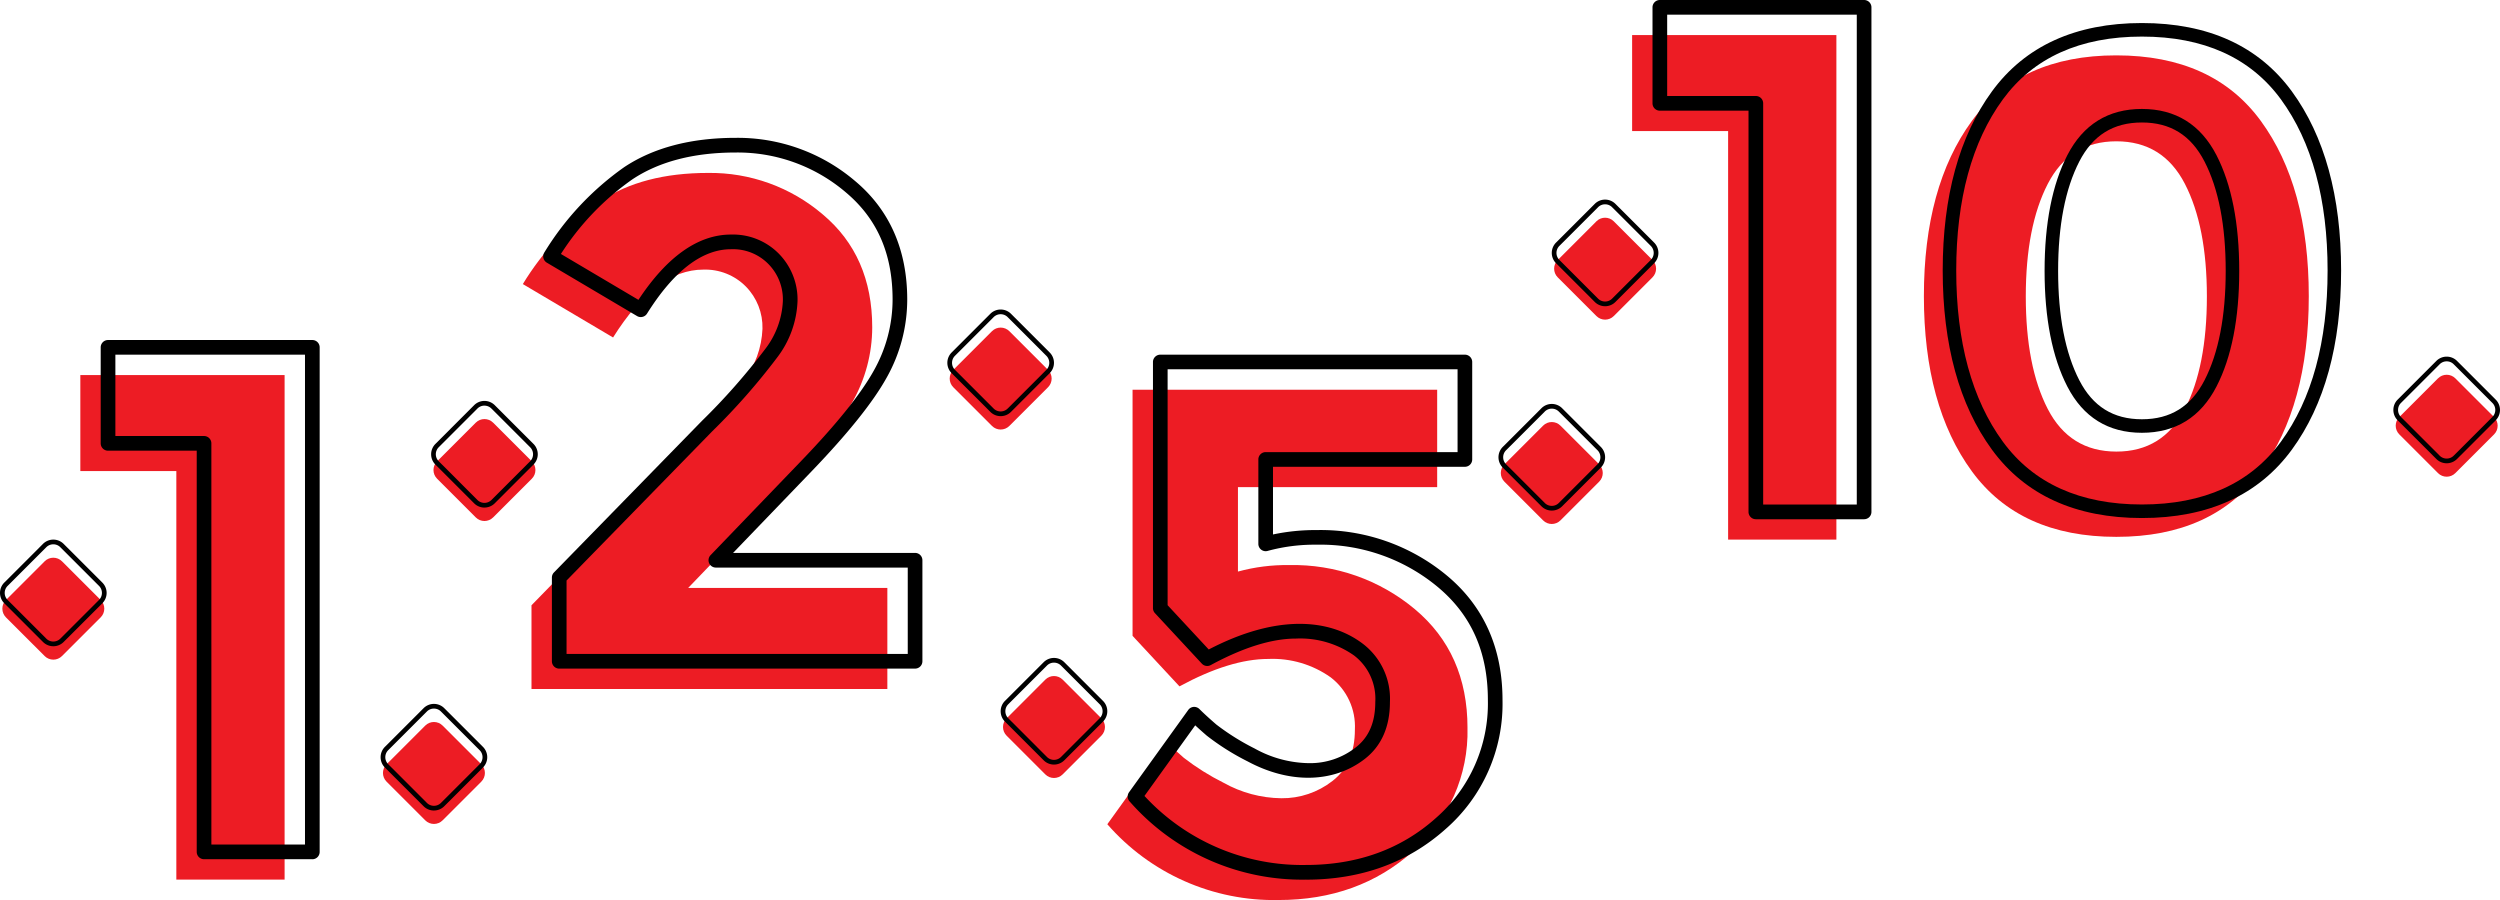 <svg xmlns="http://www.w3.org/2000/svg" xmlns:xlink="http://www.w3.org/1999/xlink" width="398.458" height="143.451" viewBox="0 0 398.458 143.451">
  <defs>
    <clipPath id="clip-path">
      <path id="Path_45305" data-name="Path 45305" d="M11.966,55.869H44.523v80.417H27.267V71.171h-15.3Z" transform="translate(-11.966 -55.869)" fill="none"/>
    </clipPath>
    <linearGradient id="linear-gradient" x1="-0.393" y1="1.04" x2="-0.36" y2="1.04" gradientUnits="objectBoundingBox">
      <stop offset="0" stop-color="#d53430"/>
      <stop offset="1" stop-color="#ed1c24"/>
    </linearGradient>
    <clipPath id="clip-path-2">
      <rect id="Rectangle_21218" data-name="Rectangle 21218" width="398.458" height="143.451" fill="none"/>
    </clipPath>
    <clipPath id="clip-path-3">
      <path id="Path_45307" data-name="Path 45307" d="M90.248,30.244A44.471,44.471,0,0,0,77.88,43.473l14.381,8.512q6.788-10.814,14.38-10.816a9.1,9.1,0,0,1,6.79,2.7,9.246,9.246,0,0,1,2.644,6.731,14.546,14.546,0,0,1-3.048,8.341,103.336,103.336,0,0,1-10.182,11.562L79.26,94.667v13.346h56.718V91.908H104.227l14.5-15.074q8.513-8.856,11.677-14.553a24.175,24.175,0,0,0,3.163-11.907q0-11.389-7.881-18a27.6,27.6,0,0,0-18.293-6.615q-10.412,0-17.14,4.489" transform="translate(-77.88 -25.755)" fill="none"/>
    </clipPath>
    <linearGradient id="linear-gradient-2" x1="-1.434" y1="1.409" x2="-1.416" y2="1.409" xlink:href="#linear-gradient"/>
    <clipPath id="clip-path-5">
      <path id="Path_45309" data-name="Path 45309" d="M168.966,58.049V97.28l7.479,8.052q8.049-4.367,14.149-4.37a15.979,15.979,0,0,1,9.952,2.935,9.86,9.86,0,0,1,3.855,8.341q0,5.407-3.567,8.168a12.991,12.991,0,0,1-8.168,2.758,19.306,19.306,0,0,1-9.2-2.471,38.31,38.31,0,0,1-6.327-3.971q-1.727-1.493-2.761-2.531l-9.435,13.115a35.261,35.261,0,0,0,27.267,12.08q12.769,0,21.454-7.766a25.241,25.241,0,0,0,8.686-19.672q0-11.907-8.4-18.926A30.218,30.218,0,0,0,193.932,86a29.353,29.353,0,0,0-8.169,1.036V73.582h31.753V58.049Z" transform="translate(-164.939 -58.049)" fill="none"/>
    </clipPath>
    <linearGradient id="linear-gradient-3" x1="-3.074" y1="1" x2="-3.056" y2="1" xlink:href="#linear-gradient"/>
    <clipPath id="clip-path-7">
      <path id="Path_45311" data-name="Path 45311" d="M306.318,64.606q-3.5-6.789-3.5-17.936t3.5-17.935q3.5-6.789,10.93-6.791t10.933,6.791q3.5,6.791,3.5,17.935t-3.5,17.936q-3.507,6.8-10.933,6.792t-10.93-6.792m-12.1-45.9q-7.641,10.457-7.641,27.914t7.641,27.912q7.64,10.455,23.03,10.455T340.279,74.53q7.641-10.453,7.643-27.912T340.279,18.7q-7.64-10.45-23.031-10.453T294.219,18.7" transform="translate(-286.578 -8.251)" fill="none"/>
    </clipPath>
    <linearGradient id="linear-gradient-4" x1="-4.999" y1="1.754" x2="-4.981" y2="1.754" xlink:href="#linear-gradient"/>
    <clipPath id="clip-path-9">
      <path id="Path_45313" data-name="Path 45313" d="M7.093,83.646.921,89.818a1.951,1.951,0,0,0,0,2.761L7.093,98.75a1.95,1.95,0,0,0,2.76,0l6.173-6.172a1.953,1.953,0,0,0,0-2.761L9.853,83.646a1.952,1.952,0,0,0-2.76,0" transform="translate(-0.349 -83.075)" fill="none"/>
    </clipPath>
    <linearGradient id="linear-gradient-5" x1="-0.011" y1="3.319" x2="0.053" y2="3.319" xlink:href="#linear-gradient"/>
    <clipPath id="clip-path-11">
      <path id="Path_45315" data-name="Path 45315" d="M63.788,108.117l-6.172,6.173a1.953,1.953,0,0,0,0,2.761l6.172,6.172a1.951,1.951,0,0,0,2.761,0l6.173-6.172a1.953,1.953,0,0,0,0-2.761l-6.173-6.173a1.953,1.953,0,0,0-2.761,0" transform="translate(-57.045 -107.546)" fill="none"/>
    </clipPath>
    <linearGradient id="linear-gradient-6" x1="-3.659" y1="1.726" x2="-3.595" y2="1.726" xlink:href="#linear-gradient"/>
    <clipPath id="clip-path-13">
      <path id="Path_45317" data-name="Path 45317" d="M71.313,62.992l-6.172,6.172a1.951,1.951,0,0,0,0,2.761L71.313,78.1a1.953,1.953,0,0,0,2.761,0l6.173-6.173a1.953,1.953,0,0,0,0-2.761l-6.173-6.172a1.953,1.953,0,0,0-2.761,0" transform="translate(-64.569 -62.421)" fill="none"/>
    </clipPath>
    <linearGradient id="linear-gradient-7" x1="-4.143" y1="4.664" x2="-4.079" y2="4.664" xlink:href="#linear-gradient"/>
    <clipPath id="clip-path-15">
      <path id="Path_45319" data-name="Path 45319" d="M148.207,49.368l-6.173,6.173a1.955,1.955,0,0,0,0,2.761l6.173,6.172a1.953,1.953,0,0,0,2.761,0l6.172-6.172a1.951,1.951,0,0,0,0-2.761l-6.172-6.173a1.953,1.953,0,0,0-2.761,0" transform="translate(-141.464 -48.797)" fill="none"/>
    </clipPath>
    <linearGradient id="linear-gradient-8" x1="-9.091" y1="5.55" x2="-9.027" y2="5.55" xlink:href="#linear-gradient"/>
    <clipPath id="clip-path-17">
      <path id="Path_45321" data-name="Path 45321" d="M156.149,101.271l-6.172,6.173a1.951,1.951,0,0,0,0,2.761l6.172,6.172a1.952,1.952,0,0,0,2.76,0l6.174-6.172a1.955,1.955,0,0,0,0-2.761l-6.174-6.173a1.952,1.952,0,0,0-2.76,0" transform="translate(-149.405 -100.7)" fill="none"/>
    </clipPath>
    <linearGradient id="linear-gradient-9" x1="-9.602" y1="2.172" x2="-9.538" y2="2.172" xlink:href="#linear-gradient"/>
    <clipPath id="clip-path-19">
      <path id="Path_45323" data-name="Path 45323" d="M230.3,63.438l-6.172,6.172a1.95,1.95,0,0,0,0,2.76l6.172,6.173a1.952,1.952,0,0,0,2.76,0l6.173-6.173a1.952,1.952,0,0,0,0-2.76l-6.173-6.172a1.949,1.949,0,0,0-2.76,0" transform="translate(-223.557 -62.866)" fill="none"/>
    </clipPath>
    <linearGradient id="linear-gradient-10" x1="-14.374" y1="4.635" x2="-14.309" y2="4.635" xlink:href="#linear-gradient"/>
    <clipPath id="clip-path-21">
      <path id="Path_45325" data-name="Path 45325" d="M243.115,5.222v15.3h15.3V85.639h17.257V5.222Z" transform="translate(-243.115 -5.222)" fill="none"/>
    </clipPath>
    <linearGradient id="linear-gradient-11" x1="-7.99" y1="1.714" x2="-7.957" y2="1.714" xlink:href="#linear-gradient"/>
    <clipPath id="clip-path-23">
      <path id="Path_45327" data-name="Path 45327" d="M238.243,33l-6.173,6.173a1.952,1.952,0,0,0,0,2.76l6.173,6.172a1.95,1.95,0,0,0,2.759,0l6.173-6.172a1.951,1.951,0,0,0,0-2.76L241,33a1.952,1.952,0,0,0-2.759,0" transform="translate(-231.499 -32.427)" fill="none"/>
    </clipPath>
    <linearGradient id="linear-gradient-12" x1="-14.885" y1="6.616" x2="-14.82" y2="6.616" xlink:href="#linear-gradient"/>
    <clipPath id="clip-path-25">
      <path id="Path_45329" data-name="Path 45329" d="M363.6,56.392l-6.172,6.172a1.953,1.953,0,0,0,0,2.761L363.6,71.5a1.953,1.953,0,0,0,2.761,0l6.172-6.172a1.953,1.953,0,0,0,0-2.761l-6.172-6.172a1.95,1.95,0,0,0-2.761,0" transform="translate(-356.858 -55.82)" fill="none"/>
    </clipPath>
    <linearGradient id="linear-gradient-13" x1="-22.952" y1="5.093" x2="-22.888" y2="5.093" xlink:href="#linear-gradient"/>
  </defs>
  <g id="Group_40136" data-name="Group 40136" transform="translate(0)">
    <g id="Group_40085" data-name="Group 40085" transform="translate(12.804 59.78)">
      <g id="Group_40084" data-name="Group 40084" clip-path="url(#clip-path)">
        <rect id="Rectangle_21217" data-name="Rectangle 21217" width="32.557" height="80.417" transform="translate(0 0)" fill="url(#linear-gradient)"/>
      </g>
    </g>
    <g id="Group_40087" data-name="Group 40087" transform="translate(0)">
      <g id="Group_40086" data-name="Group 40086" clip-path="url(#clip-path-2)">
        <path id="Path_45306" data-name="Path 45306" d="M48.728,133.4H31.471a1.168,1.168,0,0,1-1.167-1.17V68.288H16.17A1.169,1.169,0,0,1,15,67.118v-15.3a1.168,1.168,0,0,1,1.168-1.169H48.728A1.168,1.168,0,0,1,49.9,51.818v80.417a1.169,1.169,0,0,1-1.168,1.17M32.64,131.065H47.56V52.987H17.339V65.949H31.471a1.169,1.169,0,0,1,1.168,1.17Z" transform="translate(1.05 3.545)"/>
      </g>
    </g>
    <g id="Group_40089" data-name="Group 40089" transform="translate(83.331 27.558)">
      <g id="Group_40088" data-name="Group 40088" clip-path="url(#clip-path-3)">
        <rect id="Rectangle_21219" data-name="Rectangle 21219" width="58.099" height="82.258" transform="translate(0 0)" fill="url(#linear-gradient-2)"/>
      </g>
    </g>
    <g id="Group_40091" data-name="Group 40091" transform="translate(0)">
      <g id="Group_40090" data-name="Group 40090" clip-path="url(#clip-path-2)">
        <path id="Path_45308" data-name="Path 45308" d="M140.184,105.13H83.467a1.169,1.169,0,0,1-1.168-1.17V90.613a1.165,1.165,0,0,1,.332-.815l23.584-24.157A102.678,102.678,0,0,0,116.277,54.22a13.5,13.5,0,0,0,2.834-7.667,8.047,8.047,0,0,0-2.312-5.915,7.908,7.908,0,0,0-5.953-2.352c-4.61,0-9.114,3.453-13.389,10.268a1.172,1.172,0,0,1-1.585.384L81.49,40.426a1.163,1.163,0,0,1-.543-.738,1.177,1.177,0,0,1,.155-.9,45.848,45.848,0,0,1,12.7-13.569c4.659-3.109,10.643-4.686,17.788-4.686a28.862,28.862,0,0,1,19.044,6.89c5.506,4.62,8.3,10.98,8.3,18.9A25.437,25.437,0,0,1,135.626,58.8c-2.152,3.87-6.142,8.848-11.857,14.8L111.177,86.687h29.008a1.167,1.167,0,0,1,1.167,1.17v16.1a1.168,1.168,0,0,1-1.167,1.17m-55.549-2.339h54.38V89.026H108.432a1.17,1.17,0,0,1-.842-1.981l14.5-15.074c5.576-5.8,9.444-10.615,11.5-14.311A23.122,23.122,0,0,0,136.6,46.321c0-7.3-2.442-12.895-7.464-17.109a26.576,26.576,0,0,0-17.54-6.341c-6.675,0-12.224,1.443-16.491,4.292A42.494,42.494,0,0,0,83.735,39.04l12.357,7.314c4.564-6.906,9.524-10.407,14.753-10.407A10.262,10.262,0,0,1,118.471,39a10.42,10.42,0,0,1,2.978,7.549,15.741,15.741,0,0,1-3.262,9.015h0a104.39,104.39,0,0,1-10.3,11.708L84.635,91.089Zm32.6-47.9h0Z" transform="translate(5.664 1.437)"/>
      </g>
    </g>
    <g id="Group_40093" data-name="Group 40093" transform="translate(176.484 62.112)">
      <g id="Group_40092" data-name="Group 40092" clip-path="url(#clip-path-5)">
        <rect id="Rectangle_21221" data-name="Rectangle 21221" width="57.407" height="81.339" transform="translate(0 0)" fill="url(#linear-gradient-3)"/>
      </g>
    </g>
    <g id="Group_40095" data-name="Group 40095" transform="translate(0)">
      <g id="Group_40094" data-name="Group 40094" clip-path="url(#clip-path-2)">
        <path id="Path_45310" data-name="Path 45310" d="M196.411,136.5a36.527,36.527,0,0,1-28.132-12.468,1.163,1.163,0,0,1-.081-1.465l9.433-13.114a1.171,1.171,0,0,1,.854-.483,1.2,1.2,0,0,1,.921.338q1.011,1.013,2.7,2.473a37.813,37.813,0,0,0,6.117,3.827,18.242,18.242,0,0,0,8.65,2.328,11.745,11.745,0,0,0,7.454-2.513c2.094-1.623,3.113-3.993,3.113-7.244a8.682,8.682,0,0,0-3.393-7.411A14.93,14.93,0,0,0,194.8,98.08c-3.848,0-8.421,1.422-13.592,4.228a1.171,1.171,0,0,1-1.413-.232l-7.479-8.053a1.172,1.172,0,0,1-.311-.8V54a1.169,1.169,0,0,1,1.168-1.17H221.72A1.169,1.169,0,0,1,222.888,54V69.531a1.169,1.169,0,0,1-1.168,1.17H191.136V81.486a32.614,32.614,0,0,1,7-.7A31.5,31.5,0,0,1,218.9,88.075c5.852,4.89,8.818,11.561,8.818,19.823a26.474,26.474,0,0,1-9.076,20.543c-5.986,5.349-13.466,8.065-22.233,8.065m-25.759-13.344a34.2,34.2,0,0,0,25.759,11c8.175,0,15.133-2.513,20.676-7.469a24.225,24.225,0,0,0,8.3-18.8c0-7.643-2.61-13.541-7.979-18.029a29.21,29.21,0,0,0-19.267-6.746,28.329,28.329,0,0,0-7.843.988,1.166,1.166,0,0,1-1.494-1.121V69.531a1.168,1.168,0,0,1,1.167-1.17h30.585v-13.2H174.34v37.6l6.555,7.058c10.739-5.6,19.207-4.988,24.564-.909a11.011,11.011,0,0,1,4.315,9.269c0,3.963-1.351,7.025-4.019,9.093-5.106,3.948-12.127,3.89-18.641.395a39.084,39.084,0,0,1-6.541-4.121q-1.038-.9-1.832-1.636Z" transform="translate(11.758 3.698)"/>
      </g>
    </g>
    <g id="Group_40097" data-name="Group 40097" transform="translate(306.637 8.829)">
      <g id="Group_40096" data-name="Group 40096" clip-path="url(#clip-path-7)">
        <rect id="Rectangle_21223" data-name="Rectangle 21223" width="61.344" height="76.734" transform="translate(0 0)" fill="url(#linear-gradient-4)"/>
      </g>
    </g>
    <g id="Group_40099" data-name="Group 40099" transform="translate(0)">
      <g id="Group_40098" data-name="Group 40098" clip-path="url(#clip-path-2)">
        <path id="Path_45312" data-name="Path 45312" d="M321.128,82.326c-10.575,0-18.616-3.668-23.9-10.9-5.208-7.125-7.849-16.73-7.849-28.549s2.641-21.422,7.849-28.551c5.286-7.23,13.327-10.895,23.9-10.895s18.615,3.665,23.9,10.895c5.21,7.13,7.851,16.735,7.851,28.551s-2.641,21.42-7.851,28.549c-5.285,7.23-13.326,10.9-23.9,10.9m0-76.735c-9.848,0-17.3,3.367-22.161,10.01-4.932,6.751-7.432,15.929-7.432,27.278s2.5,20.528,7.432,27.276c4.857,6.646,12.312,10.012,22.161,10.012s17.3-3.366,22.161-10.012c4.934-6.751,7.435-15.926,7.435-27.276s-2.5-20.526-7.435-27.278c-4.858-6.643-12.312-10.01-22.161-10.01m0,63.148c-5.366,0-9.366-2.481-11.888-7.377-2.4-4.661-3.623-10.862-3.623-18.432s1.219-13.769,3.623-18.429c2.523-4.9,6.523-7.378,11.888-7.378s9.365,2.482,11.891,7.378c2.4,4.66,3.622,10.86,3.622,18.429s-1.219,13.771-3.622,18.432c-2.525,4.9-6.526,7.377-11.891,7.377m0-49.456c-4.556,0-7.817,2.03-9.972,6.207-2.244,4.353-3.382,10.221-3.382,17.441s1.138,13.09,3.382,17.443c2.154,4.178,5.414,6.208,9.972,6.208s7.82-2.03,9.976-6.208c2.244-4.353,3.381-10.22,3.381-17.443S333.347,29.843,331.1,25.49c-2.157-4.177-5.421-6.207-9.976-6.207" transform="translate(20.255 0.24)"/>
      </g>
    </g>
    <g id="Group_40101" data-name="Group 40101" transform="translate(0.374 88.89)">
      <g id="Group_40100" data-name="Group 40100" clip-path="url(#clip-path-9)">
        <rect id="Rectangle_21225" data-name="Rectangle 21225" width="16.629" height="16.438" transform="translate(-0.191 0)" fill="url(#linear-gradient-5)"/>
      </g>
    </g>
    <g id="Group_40103" data-name="Group 40103" transform="translate(0)">
      <g id="Group_40102" data-name="Group 40102" clip-path="url(#clip-path-2)">
        <path id="Path_45314" data-name="Path 45314" d="M8.5,97.374a2.316,2.316,0,0,1-1.645-.681L.679,90.522a2.333,2.333,0,0,1,0-3.29l6.174-6.173a2.327,2.327,0,0,1,3.289,0l6.173,6.173a2.331,2.331,0,0,1,0,3.29l-6.173,6.172a2.318,2.318,0,0,1-1.645.681m0-16.246a1.573,1.573,0,0,0-1.116.461L1.211,87.761a1.576,1.576,0,0,0,0,2.23l6.171,6.173a1.58,1.58,0,0,0,2.23,0l6.173-6.173a1.58,1.58,0,0,0,0-2.23L9.612,81.589A1.568,1.568,0,0,0,8.5,81.128" transform="translate(0 5.626)"/>
      </g>
    </g>
    <g id="Group_40105" data-name="Group 40105" transform="translate(61.038 115.074)">
      <g id="Group_40104" data-name="Group 40104" clip-path="url(#clip-path-11)">
        <rect id="Rectangle_21227" data-name="Rectangle 21227" width="16.629" height="16.439" transform="translate(-0.19 0)" fill="url(#linear-gradient-6)"/>
      </g>
    </g>
    <g id="Group_40107" data-name="Group 40107" transform="translate(0)">
      <g id="Group_40106" data-name="Group 40106" clip-path="url(#clip-path-2)">
        <path id="Path_45316" data-name="Path 45316" d="M65.193,121.846a2.318,2.318,0,0,1-1.645-.681l-6.173-6.172a2.331,2.331,0,0,1,0-3.29l6.173-6.173a2.329,2.329,0,0,1,3.29,0L73.01,111.7a2.329,2.329,0,0,1,0,3.29l-6.172,6.172a2.32,2.32,0,0,1-1.646.681m0-16.246a1.571,1.571,0,0,0-1.115.461l-6.172,6.172a1.578,1.578,0,0,0,0,2.23l6.172,6.173a1.58,1.58,0,0,0,2.23,0l6.173-6.173a1.58,1.58,0,0,0,0-2.23l-6.173-6.172a1.569,1.569,0,0,0-1.115-.461" transform="translate(3.968 7.339)"/>
      </g>
    </g>
    <g id="Group_40109" data-name="Group 40109" transform="translate(69.089 66.79)">
      <g id="Group_40108" data-name="Group 40108" clip-path="url(#clip-path-13)">
        <rect id="Rectangle_21229" data-name="Rectangle 21229" width="16.63" height="16.438" transform="translate(-0.191 0)" fill="url(#linear-gradient-7)"/>
      </g>
    </g>
    <g id="Group_40111" data-name="Group 40111" transform="translate(0)">
      <g id="Group_40110" data-name="Group 40110" clip-path="url(#clip-path-2)">
        <path id="Path_45318" data-name="Path 45318" d="M72.718,76.72a2.318,2.318,0,0,1-1.645-.681L64.9,69.868a2.331,2.331,0,0,1,0-3.29L71.073,60.4a2.329,2.329,0,0,1,3.29,0l6.172,6.173a2.329,2.329,0,0,1,0,3.29l-6.172,6.172a2.32,2.32,0,0,1-1.646.681m0-16.246a1.571,1.571,0,0,0-1.115.461l-6.172,6.172a1.578,1.578,0,0,0,0,2.23L71.6,75.51a1.58,1.58,0,0,0,2.23,0l6.173-6.173a1.58,1.58,0,0,0,0-2.23l-6.173-6.172a1.569,1.569,0,0,0-1.115-.461" transform="translate(4.495 4.18)"/>
      </g>
    </g>
    <g id="Group_40113" data-name="Group 40113" transform="translate(151.366 52.213)">
      <g id="Group_40112" data-name="Group 40112" clip-path="url(#clip-path-15)">
        <rect id="Rectangle_21231" data-name="Rectangle 21231" width="16.629" height="16.438" transform="translate(-0.19 0)" fill="url(#linear-gradient-8)"/>
      </g>
    </g>
    <g id="Group_40115" data-name="Group 40115" transform="translate(0)">
      <g id="Group_40114" data-name="Group 40114" clip-path="url(#clip-path-2)">
        <path id="Path_45320" data-name="Path 45320" d="M149.612,63.1a2.318,2.318,0,0,1-1.645-.681l-6.173-6.172a2.331,2.331,0,0,1,0-3.29l6.173-6.173a2.329,2.329,0,0,1,3.29,0l6.172,6.173a2.329,2.329,0,0,1,0,3.29l-6.172,6.172a2.32,2.32,0,0,1-1.646.681m0-16.246a1.571,1.571,0,0,0-1.115.461l-6.172,6.172a1.578,1.578,0,0,0,0,2.23l6.172,6.173a1.58,1.58,0,0,0,2.23,0l6.173-6.173a1.58,1.58,0,0,0,0-2.23l-6.173-6.172a1.569,1.569,0,0,0-1.115-.461" transform="translate(9.877 3.227)"/>
      </g>
    </g>
    <g id="Group_40117" data-name="Group 40117" transform="translate(159.863 107.749)">
      <g id="Group_40116" data-name="Group 40116" clip-path="url(#clip-path-17)">
        <rect id="Rectangle_21233" data-name="Rectangle 21233" width="16.629" height="16.438" transform="translate(-0.191 0)" fill="url(#linear-gradient-9)"/>
      </g>
    </g>
    <g id="Group_40119" data-name="Group 40119" transform="translate(0)">
      <g id="Group_40118" data-name="Group 40118" clip-path="url(#clip-path-2)">
        <path id="Path_45322" data-name="Path 45322" d="M157.554,115a2.318,2.318,0,0,1-1.645-.681l-6.173-6.172a2.331,2.331,0,0,1,0-3.29l6.173-6.173a2.329,2.329,0,0,1,3.29,0l6.172,6.173a2.329,2.329,0,0,1,0,3.29l-6.172,6.172a2.32,2.32,0,0,1-1.646.681m0-16.246a1.571,1.571,0,0,0-1.115.461l-6.172,6.172a1.578,1.578,0,0,0,0,2.23l6.172,6.173a1.58,1.58,0,0,0,2.23,0l6.173-6.173a1.58,1.58,0,0,0,0-2.23l-6.173-6.172a1.569,1.569,0,0,0-1.115-.461" transform="translate(10.433 6.86)"/>
      </g>
    </g>
    <g id="Group_40121" data-name="Group 40121" transform="translate(239.205 67.266)">
      <g id="Group_40120" data-name="Group 40120" clip-path="url(#clip-path-19)">
        <rect id="Rectangle_21235" data-name="Rectangle 21235" width="16.629" height="16.438" transform="translate(-0.191 0)" fill="url(#linear-gradient-10)"/>
      </g>
    </g>
    <g id="Group_40123" data-name="Group 40123" transform="translate(0)">
      <g id="Group_40122" data-name="Group 40122" clip-path="url(#clip-path-2)">
        <path id="Path_45324" data-name="Path 45324" d="M231.706,77.166a2.318,2.318,0,0,1-1.645-.681l-6.173-6.172a2.331,2.331,0,0,1,0-3.29l6.173-6.173a2.329,2.329,0,0,1,3.29,0l6.172,6.173a2.329,2.329,0,0,1,0,3.29l-6.172,6.172a2.32,2.32,0,0,1-1.646.681m0-16.246a1.571,1.571,0,0,0-1.115.461l-6.172,6.172a1.578,1.578,0,0,0,0,2.23l6.172,6.173a1.58,1.58,0,0,0,2.23,0l6.173-6.173a1.58,1.58,0,0,0,0-2.23l-6.173-6.172a1.569,1.569,0,0,0-1.115-.461" transform="translate(15.624 4.212)"/>
      </g>
    </g>
    <g id="Group_40125" data-name="Group 40125" transform="translate(260.132 5.588)">
      <g id="Group_40124" data-name="Group 40124" clip-path="url(#clip-path-21)">
        <rect id="Rectangle_21237" data-name="Rectangle 21237" width="32.558" height="80.417" transform="translate(0)" fill="url(#linear-gradient-11)"/>
      </g>
    </g>
    <g id="Group_40127" data-name="Group 40127" transform="translate(0)">
      <g id="Group_40126" data-name="Group 40126" clip-path="url(#clip-path-2)">
        <path id="Path_45326" data-name="Path 45326" d="M279.878,82.757H262.621a1.168,1.168,0,0,1-1.167-1.17V17.641H247.32a1.169,1.169,0,0,1-1.168-1.17V1.171A1.168,1.168,0,0,1,247.32,0h32.558a1.168,1.168,0,0,1,1.168,1.17V81.587a1.169,1.169,0,0,1-1.168,1.17M263.79,80.418h14.92V2.34H248.489V15.3h14.133a1.169,1.169,0,0,1,1.168,1.17Z" transform="translate(17.23 0)"/>
      </g>
    </g>
    <g id="Group_40129" data-name="Group 40129" transform="translate(247.703 34.697)">
      <g id="Group_40128" data-name="Group 40128" clip-path="url(#clip-path-23)">
        <rect id="Rectangle_21239" data-name="Rectangle 21239" width="16.629" height="16.438" transform="translate(-0.19 0)" fill="url(#linear-gradient-12)"/>
      </g>
    </g>
    <g id="Group_40131" data-name="Group 40131" transform="translate(0)">
      <g id="Group_40130" data-name="Group 40130" clip-path="url(#clip-path-2)">
        <path id="Path_45328" data-name="Path 45328" d="M239.647,46.727A2.317,2.317,0,0,1,238,46.046l-6.173-6.172a2.331,2.331,0,0,1,0-3.29L238,30.412a2.329,2.329,0,0,1,3.29,0l6.172,6.173a2.329,2.329,0,0,1,0,3.29l-6.172,6.172a2.32,2.32,0,0,1-1.646.681m0-16.246a1.571,1.571,0,0,0-1.115.461l-6.172,6.172a1.578,1.578,0,0,0,0,2.23l6.172,6.173a1.58,1.58,0,0,0,2.23,0l6.173-6.173a1.58,1.58,0,0,0,0-2.23l-6.173-6.172a1.569,1.569,0,0,0-1.115-.461" transform="translate(16.18 2.081)"/>
      </g>
    </g>
    <g id="Group_40133" data-name="Group 40133" transform="translate(381.837 59.727)">
      <g id="Group_40132" data-name="Group 40132" clip-path="url(#clip-path-25)">
        <rect id="Rectangle_21241" data-name="Rectangle 21241" width="16.628" height="16.438" transform="translate(-0.191 0)" fill="url(#linear-gradient-13)"/>
      </g>
    </g>
    <g id="Group_40135" data-name="Group 40135" transform="translate(0)">
      <g id="Group_40134" data-name="Group 40134" clip-path="url(#clip-path-2)">
        <path id="Path_45330" data-name="Path 45330" d="M365.006,70.12a2.318,2.318,0,0,1-1.645-.681l-6.173-6.172a2.331,2.331,0,0,1,0-3.29l6.173-6.173a2.329,2.329,0,0,1,3.29,0l6.172,6.173a2.329,2.329,0,0,1,0,3.29l-6.172,6.172a2.32,2.32,0,0,1-1.646.681m0-16.246a1.571,1.571,0,0,0-1.115.461l-6.172,6.172a1.578,1.578,0,0,0,0,2.23l6.172,6.173a1.58,1.58,0,0,0,2.23,0l6.173-6.173a1.58,1.58,0,0,0,0-2.23l-6.173-6.172a1.569,1.569,0,0,0-1.115-.461" transform="translate(24.954 3.718)"/>
      </g>
    </g>
  </g>
</svg>
